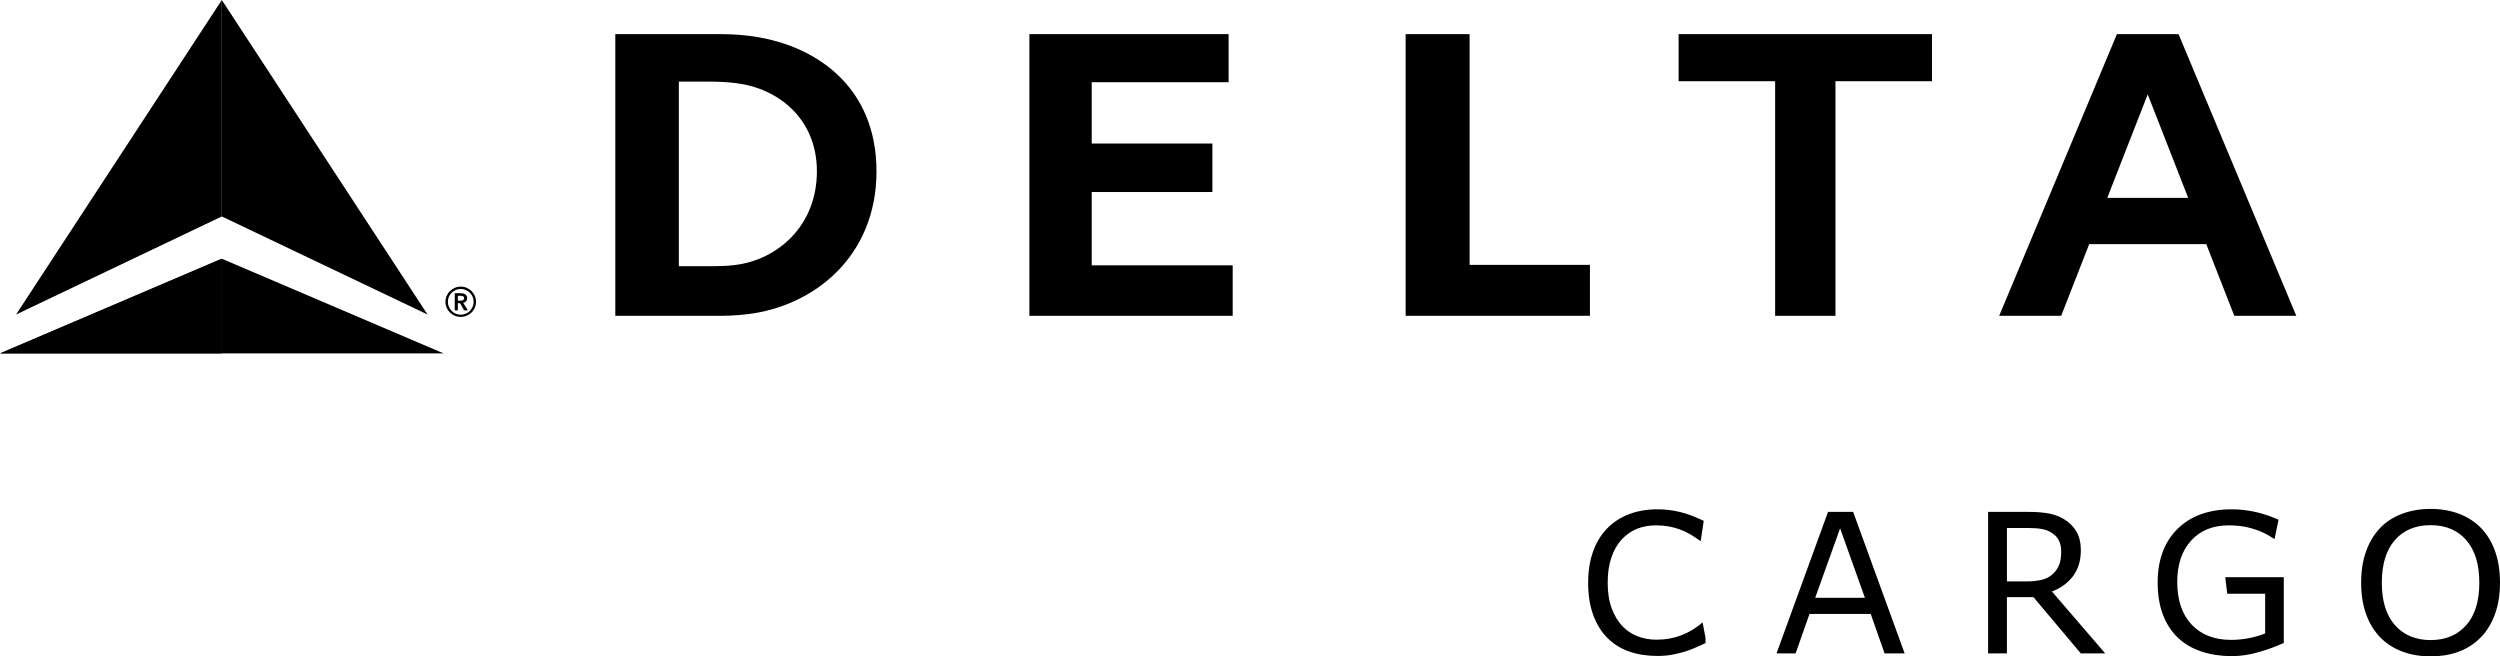 <?xml version="1.0" encoding="UTF-8"?><svg id="Layer_2" xmlns="http://www.w3.org/2000/svg" viewBox="0 0 2504.64 657.54"><g id="Layer_2-2"><path d="M1908.17,654.59h-20.09l-13.9-39.51h-61.32l-13.9,39.51h-19.14l51.61-141.77h25.14l51.61,141.77ZM1868.37,598.89l-24.85-69.6-24.95,69.6h49.8Z"/><path d="M2109.1,654.59h-24.47l-47.42-56.37h-26.57v56.37h-18.85v-141.77h39.71c8.57,0,15.71.56,21.42,1.67,5.71,1.11,10.85,3.09,15.42,5.95,5.14,3.24,9.16,7.32,12.04,12.23,2.89,4.92,4.33,11.16,4.33,18.71,0,10.22-2.57,18.77-7.71,25.66-5.14,6.89-12.22,12.08-21.23,15.57l53.32,61.98ZM2065.02,552.71c0-4.06-.71-7.67-2.14-10.81-1.43-3.14-3.79-5.79-7.09-7.95-2.73-1.84-5.97-3.13-9.71-3.86-3.75-.73-8.16-1.1-13.24-1.1h-22.18v53.51h19.04c5.97,0,11.17-.52,15.62-1.57,4.44-1.05,8.22-3,11.33-5.86,2.86-2.67,4.97-5.73,6.33-9.19,1.36-3.46,2.05-7.86,2.05-13.19Z"/><path d="M2485.73,529.09c6.1,6.35,10.78,14.12,14.03,23.33,3.25,9.2,4.88,19.65,4.88,31.33s-1.66,22.14-4.98,31.37c-3.32,9.24-7.96,16.93-13.93,23.09-6.17,6.41-13.46,11.24-21.88,14.47-8.42,3.24-18.02,4.86-28.82,4.86s-20.1-1.65-28.72-4.95c-8.62-3.3-15.94-8.09-21.98-14.38-6.04-6.28-10.68-14-13.93-23.14-3.25-9.14-4.88-19.58-4.88-31.33s1.61-21.91,4.83-31.09c3.22-9.17,7.91-17.03,14.08-23.57,5.9-6.22,13.23-10.98,21.98-14.28,8.75-3.3,18.29-4.95,28.62-4.95s20.37,1.67,28.92,5c8.55,3.33,15.81,8.08,21.78,14.23ZM2483.92,583.75c0-18.41-4.36-32.61-13.08-42.61-8.72-10-20.62-15-35.71-15s-27.18,5-35.86,15c-8.69,10-13.03,24.2-13.03,42.61s4.43,32.83,13.28,42.7c8.85,9.87,20.72,14.81,35.61,14.81s26.74-4.93,35.56-14.81c8.82-9.87,13.23-24.1,13.23-42.7Z"/><path d="M1705.76,623.57c-6.47,5.54-13.37,9.76-20.71,12.64-7.94,3.11-16.44,4.67-25.52,4.67-6.6,0-12.87-1.13-18.8-3.38-5.94-2.25-11.13-5.73-15.57-10.43-4.25-4.51-7.73-10.35-10.43-17.52-2.7-7.17-4.05-15.74-4.05-25.71s1.22-17.92,3.67-25.18c2.44-7.27,5.86-13.28,10.24-18.04,4.51-4.89,9.63-8.49,15.38-10.81,5.74-2.32,12.2-3.48,19.38-3.48,8.76,0,16.98,1.49,24.66,4.48,6.55,2.54,13.15,6.39,19.79,11.52l3.09-20.48c-8.57-4.16-16.41-7.12-23.5-8.85-7.59-1.84-15.19-2.76-22.8-2.76-10.41,0-19.89,1.62-28.42,4.86-8.54,3.24-15.82,7.94-21.85,14.09-6.22,6.35-10.98,14.12-14.28,23.33-3.3,9.2-4.95,19.65-4.95,31.33,0,12.32,1.71,23.12,5.14,32.42,3.43,9.3,8.19,16.96,14.28,22.99,6.22,6.16,13.54,10.68,21.95,13.57,8.41,2.89,17.76,4.33,28.04,4.33,5.46,0,10.46-.43,15-1.29,4.54-.86,8.74-1.89,12.62-3.09,4.57-1.46,8.27-2.86,11.09-4.19,2.82-1.33,5.98-2.76,9.47-4.28v-5.25l-2.9-15.49Z"/><path d="M2231.37,594.84h37.99v39.75c-4.57,1.9-9.89,3.46-15.95,4.67-6.06,1.21-12.14,1.81-18.23,1.81-16.63,0-29.77-5.09-39.42-15.28-9.65-10.19-14.47-24.45-14.47-42.8,0-17.39,4.62-31.18,13.85-41.37,9.24-10.19,21.79-15.28,37.66-15.28,7.05,0,13.34.65,18.9,1.95,5.55,1.3,10.52,2.94,14.9,4.9,3.62,1.65,7.3,3.71,11.04,6.19.38.25.74.49,1.09.73l4.08-19.43c-7.8-3.41-15.16-5.93-22.07-7.53-8.41-1.94-16.65-2.9-24.71-2.9-23.11,0-41.28,6.56-54.51,19.66-13.23,13.11-19.85,30.99-19.85,53.65,0,12.38,1.78,23.18,5.33,32.42,3.55,9.24,8.6,16.93,15.14,23.09,6.47,6.09,14.31,10.66,23.52,13.71,9.2,3.05,19.33,4.57,30.37,4.57,8.57,0,17.44-1.32,26.61-3.95,9.17-2.63,17.63-5.73,25.38-9.28v-65.84h-58.65l2,16.57Z"/><path d="M878.12,171.61c0,86.3-63.72,135.38-129.16,143.15-14.31,1.64-20.86,1.64-35.99,1.64h-96.52V34.19h97.34c15.13,0,21.68,0,35.99,1.64,65.44,7.77,128.34,49.49,128.34,135.79ZM818.41,171.67c0-53.18-39.18-83.29-80.89-88.37-9.41-1.17-17.59-1.56-30.27-1.56h-27.15v184.95h26.33c12.27,0,20.86,0,29.86-1.17,42.13-5.08,82.12-38.71,82.12-93.84Z"/><path d="M1234.98,316.39h-203.68V34.19h199.59v48.17h-137.15v61.44h120.92v48.58h-120.92v73.44h141.24v50.58Z"/><path d="M1592.9,316.39h-184.66V34.19h64.09v231.17h120.56v51.03Z"/><path d="M1838.87,81.36v235.04h-60.44V81.36h-96.71v-47.17h253.85v47.17h-96.71Z"/><path d="M2182.57,34.19h-61.72l-117.97,282.21h62.12l28.08-71.83h117.28l28.08,71.83h62.12l-117.97-282.21ZM2111.17,198.26l40.54-103.72,40.54,103.72h-81.08Z"/><polygon points="222.22 216.85 222.22 0 16.1 315.11 222.22 216.85"/><polygon points="222.22 259.2 222.22 354.07 0 354.07 222.22 259.2"/><polygon points="222.22 216.85 222.22 0 428.34 315.11 222.22 216.85"/><polyline points="0 354.07 222.22 259.2 222.22 354.07"/><polyline points="444.44 354.07 222.22 259.2 222.22 354.07"/><path d="M446.28,302.39c0-2.1.4-4.08,1.21-5.94.81-1.86,1.9-3.47,3.29-4.83,1.39-1.37,3.01-2.45,4.87-3.26s3.84-1.21,5.94-1.21,4.08.4,5.94,1.21c1.86.81,3.48,1.89,4.87,3.26,1.39,1.37,2.48,2.98,3.29,4.83.81,1.86,1.21,3.84,1.21,5.94s-.4,4.07-1.21,5.91-1.9,3.44-3.29,4.8c-1.39,1.37-3.01,2.44-4.87,3.22-1.86.78-3.84,1.17-5.94,1.17s-4.09-.39-5.94-1.17-3.48-1.86-4.87-3.22c-1.39-1.36-2.48-2.97-3.29-4.8s-1.21-3.8-1.21-5.91ZM448.7,302.39c0,1.75.34,3.4,1.01,4.97.67,1.57,1.59,2.94,2.75,4.13,1.16,1.19,2.53,2.12,4.1,2.79,1.57.67,3.25,1.01,5.04,1.01s3.47-.34,5.04-1.01c1.57-.67,2.93-1.6,4.1-2.79,1.16-1.18,2.08-2.56,2.75-4.13.67-1.57,1.01-3.22,1.01-4.97s-.34-3.47-1.01-5.04c-.67-1.57-1.59-2.93-2.75-4.1-1.16-1.16-2.53-2.08-4.1-2.75s-3.25-1.01-5.04-1.01-3.47.34-5.04,1.01c-1.57.67-2.93,1.59-4.1,2.75s-2.08,2.53-2.75,4.1c-.67,1.57-1.01,3.25-1.01,5.04ZM455.61,293.73h6.04c.81,0,1.59.09,2.35.27.76.18,1.44.47,2.05.87.6.4,1.09.92,1.44,1.54.36.63.54,1.41.54,2.35,0,1.25-.36,2.27-1.07,3.06-.72.78-1.68,1.31-2.89,1.58l4.63,7.52h-3.76l-4.03-7.19h-2.22v7.19h-3.09v-17.19ZM461.19,301.25c.89,0,1.75-.17,2.55-.5.81-.34,1.21-1.02,1.21-2.05,0-.94-.37-1.57-1.11-1.88-.74-.31-1.51-.47-2.32-.47h-2.82v4.9h2.48Z"/></g></svg>